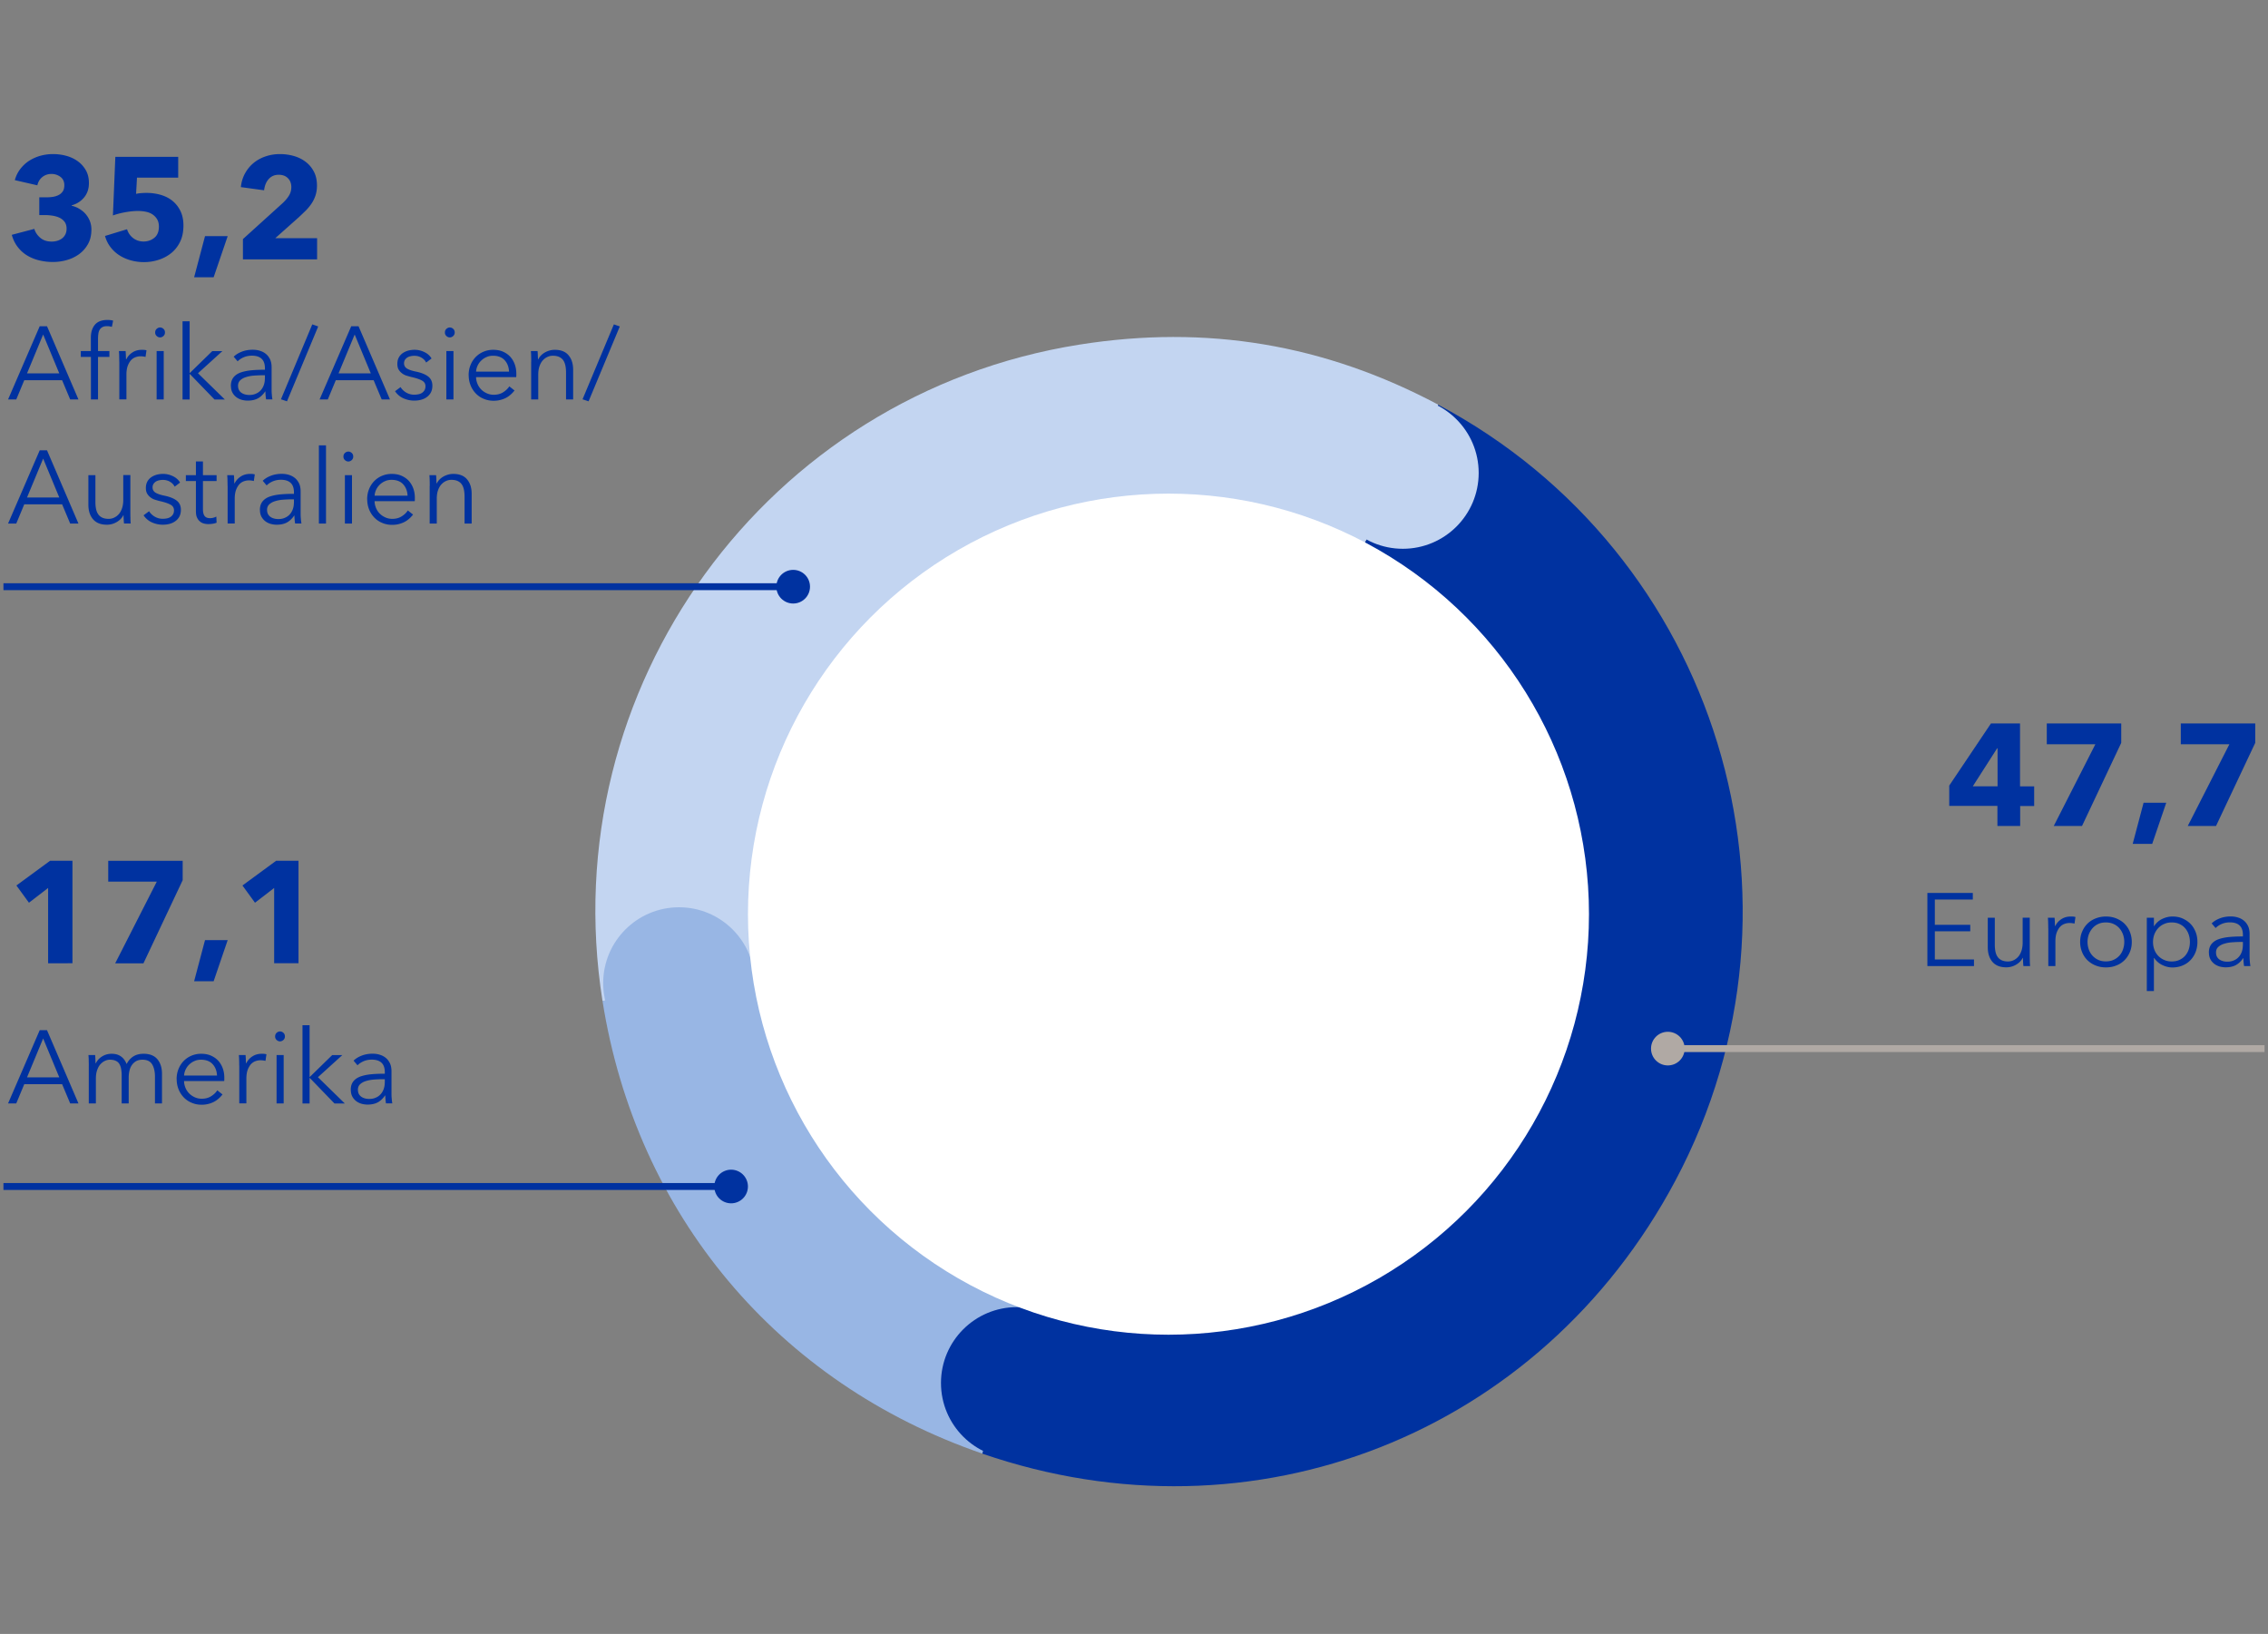 <svg xmlns="http://www.w3.org/2000/svg" width="329" height="237" viewBox="0 0 329 237"><rect x="0" y="0" width="329" height="237" fill="#808080" stroke="none"/><defs><style>.cls-1{fill:#0032a0}.cls-9{stroke:#0032a0;fill:none;stroke-miterlimit:10}</style></defs><g id="Grafik"><g fill-rule="evenodd"><path d="M169.58 132.17L87.4 145.19c-7.19-45.39 23.78-88.01 69.16-95.2 18.47-2.93 35.56-.07 52.08 8.71l-39.06 73.46z" fill="#c3d5f1"/><path d="M169.58 132.17l-27.09 78.67c-29.68-10.22-50.18-34.66-55.09-65.65l82.18-13.02z" fill="#98b6e4"/><path d="M169.58 132.17l39.06-73.46c40.57 21.57 55.98 71.95 34.4 112.53-19.57 36.8-61.15 53.18-100.55 39.61l27.09-78.67z" fill="#0032a0"/></g><circle cx="203.5" cy="68.6" r="11" fill="#c3d5f1"/><circle class="cls-1" cx="147.5" cy="200.6" r="11"/><circle cx="98.5" cy="142.6" r="11" fill="#98b6e4"/><circle cx="169.5" cy="132.6" r="61" fill="#fff"/><g><path class="cls-9" d="M.5 85.1h114.68"/><path class="cls-1" d="M115.06 87.54c1.35 0 2.44-1.09 2.44-2.44s-1.09-2.44-2.44-2.44-2.44 1.09-2.44 2.44 1.09 2.44 2.44 2.44z"/></g><g><path stroke="#b0a9a4" fill="none" stroke-miterlimit="10" d="M328.5 152.1h-86.68"/><path d="M241.94 149.66c-1.35 0-2.44 1.09-2.44 2.44s1.09 2.44 2.44 2.44 2.44-1.09 2.44-2.44-1.09-2.44-2.44-2.44z" fill="#b0a9a4"/></g><g><path class="cls-9" d="M.5 172.1h105.68"/><circle class="cls-1" cx="106.06" cy="172.1" r="2.44" transform="rotate(-22.5 106.064 172.11)"/></g></g><g id="DE"><path class="cls-1" d="M5.77 47.32h1.05l4.56 10.62h-1.2l-1.17-2.79H3.52l-1.16 2.79H1.17l4.59-10.62zm2.83 6.84l-2.34-5.64-2.34 5.64H8.6zM13.18 51.77h-1.46v-.85h1.46v-1.93c0-.79.19-1.42.59-1.89.39-.46.99-.69 1.8-.69.13 0 .27 0 .42.02.15.01.29.04.42.08l-.18.9a3.88 3.88 0 00-.33-.07c-.11-.02-.23-.03-.37-.03-.27 0-.5.04-.67.14-.17.09-.31.22-.4.38-.1.16-.16.36-.19.58-.03.22-.05.46-.05.71v1.8h1.65v.85h-1.65v6.17h-1.03v-6.17zM17.3 52.46c0-.19 0-.43-.01-.73 0-.3-.02-.57-.04-.81h.97c.02.19.03.39.04.63 0 .23.02.42.02.57h.04c.2-.41.49-.74.89-1s.85-.38 1.36-.38c.13 0 .24 0 .35.01.1.01.21.03.33.06l-.14.96a2.966 2.966 0 00-.72-.09c-.27 0-.53.05-.78.15-.25.1-.47.26-.65.47-.18.22-.33.49-.45.82-.11.33-.17.74-.17 1.21v3.6h-1.03v-5.48zM22.51 48.22c0-.21.07-.38.22-.52.15-.13.31-.2.49-.2s.35.07.49.2c.15.13.22.31.22.52s-.07.38-.22.52c-.15.13-.31.2-.49.2s-.35-.07-.49-.2a.66.66 0 01-.22-.52zm.21 2.7h1.03v7.02h-1.03v-7.02zM26.48 46.6h1.03v7.49h.04l3.24-3.16h1.47l-3.54 3.21 3.9 3.81h-1.5l-3.57-3.69h-.04v3.69h-1.03V46.61zM33.49 55.99c0-.54.14-.97.41-1.29.27-.32.64-.55 1.1-.7.46-.15.99-.25 1.58-.3.59-.05 1.21-.07 1.85-.07v-.22c0-.61-.16-1.07-.48-1.37-.32-.3-.79-.45-1.4-.45-.42 0-.81.07-1.17.22-.36.15-.66.35-.91.6l-.57-.67c.29-.29.67-.53 1.15-.72.48-.19 1.01-.29 1.61-.29.38 0 .74.05 1.07.16.33.1.62.26.87.47.25.21.44.48.59.79.14.32.21.7.21 1.12v3.08c0 .27 0 .55.03.84.02.29.05.54.09.74h-.92a7.773 7.773 0 01-.1-1.15h-.03c-.32.47-.69.81-1.09 1.02s-.89.31-1.46.31c-.27 0-.55-.04-.83-.11-.29-.08-.55-.2-.78-.37-.23-.17-.43-.39-.58-.66-.15-.27-.23-.6-.23-.99zm4.94-1.04v-.52h-.29c-.42 0-.84.02-1.27.05-.43.03-.81.1-1.16.21-.34.1-.63.26-.85.46-.22.2-.33.47-.33.8 0 .25.05.46.14.63.1.17.22.31.38.41.16.11.34.18.53.23.2.05.39.07.59.07.36 0 .68-.06.96-.19.28-.12.52-.29.71-.51.19-.21.33-.46.43-.74.1-.28.15-.58.15-.89zM40.75 57.93l4.55-10.88.86.3-4.53 10.86-.87-.29zM50.96 47.32h1.05l4.56 10.62h-1.2l-1.17-2.79h-5.49l-1.16 2.79h-1.19l4.59-10.62zm2.83 6.84l-2.34-5.64-2.34 5.64h4.68zM57.3 56.75l.81-.6c.18.31.45.57.8.78.35.21.74.32 1.16.32.22 0 .43-.02.63-.06.2-.04.37-.11.52-.21.15-.1.27-.23.36-.38.09-.15.14-.35.14-.58 0-.37-.18-.65-.53-.83-.35-.19-.87-.36-1.54-.51-.21-.05-.43-.12-.67-.19s-.45-.18-.65-.33c-.2-.15-.37-.33-.5-.55-.13-.22-.19-.5-.19-.83 0-.36.07-.66.21-.92.14-.26.33-.47.56-.63.23-.16.5-.29.8-.37.3-.08.61-.12.93-.12.49 0 .96.11 1.42.33.46.22.81.53 1.04.93l-.78.59c-.15-.29-.37-.53-.68-.71-.3-.18-.65-.27-1.04-.27-.18 0-.36.02-.54.06-.18.04-.34.1-.48.19-.14.09-.25.21-.34.34-.08.14-.13.3-.13.49 0 .33.14.58.41.76.27.17.69.32 1.27.44.83.17 1.44.42 1.84.74.4.32.59.76.59 1.31 0 .4-.08.74-.23 1.01-.15.27-.36.5-.61.67-.25.18-.54.3-.85.38-.32.08-.63.11-.95.11-.53 0-1.05-.11-1.55-.33-.5-.22-.91-.57-1.23-1.04zM64.54 48.22c0-.21.07-.38.22-.52.15-.13.31-.2.49-.2s.35.07.49.2c.15.13.22.31.22.52s-.07.38-.22.52c-.15.13-.31.2-.49.2s-.35-.07-.49-.2a.66.66 0 01-.22-.52zm.21 2.7h1.03v7.02h-1.03v-7.02zM67.98 54.43c0-.53.09-1.02.27-1.47.18-.45.43-.84.75-1.17.32-.33.7-.59 1.13-.77.43-.18.9-.28 1.4-.28.55 0 1.04.09 1.46.28.42.19.77.44 1.05.75.28.32.49.68.64 1.1s.22.87.22 1.35c0 .23 0 .39-.02.48h-5.82c0 .35.08.67.21.99.13.31.31.58.54.81.23.23.5.41.81.55.31.14.64.21 1 .21.53 0 .99-.12 1.38-.37.39-.25.68-.53.88-.85l.76.6c-.42.53-.88.91-1.39 1.14-.51.23-1.05.35-1.63.35-.52 0-1-.09-1.44-.28-.45-.18-.83-.44-1.15-.77-.32-.33-.58-.72-.76-1.17-.18-.45-.28-.94-.28-1.47zm5.86-.54c-.03-.66-.24-1.21-.63-1.64-.39-.43-.96-.65-1.69-.65-.34 0-.66.06-.94.19-.29.12-.54.29-.77.51a2.445 2.445 0 00-.75 1.6h4.78zM77.06 52.46c0-.19 0-.43-.01-.73 0-.3-.02-.57-.04-.81h.97c.02.19.03.39.04.63 0 .23.02.42.02.57h.04c.2-.41.52-.74.97-1 .45-.25.93-.38 1.42-.38.89 0 1.56.26 2 .79.45.53.67 1.23.67 2.1v4.31h-1.03v-3.88c0-.37-.03-.71-.09-1.01-.06-.3-.16-.56-.3-.77-.14-.21-.34-.38-.59-.5-.25-.12-.56-.18-.93-.18-.27 0-.53.05-.78.17-.25.11-.48.28-.68.5s-.36.51-.48.85c-.12.34-.18.75-.18 1.22v3.6h-1.03v-5.48zM84.5 57.93l4.55-10.88.86.3-4.53 10.86-.87-.29zM5.77 65.32h1.05l4.56 10.62h-1.2l-1.17-2.79H3.52l-1.16 2.79H1.17l4.59-10.62zm2.83 6.84l-2.34-5.64-2.34 5.64H8.6zM12.82 73.22v-4.3h1.02v3.88c0 .37.03.71.09 1.01.06.3.16.56.31.77.14.22.34.38.59.5.25.12.55.18.92.18.27 0 .54-.05.79-.17.25-.11.48-.28.68-.5s.36-.51.48-.86.18-.75.18-1.22v-3.6h1.03v5.47c0 .19 0 .44.01.74 0 .3.02.57.04.81h-.97c-.02-.19-.04-.4-.05-.63-.01-.23-.02-.42-.02-.57h-.03c-.2.41-.53.74-.97 1-.45.26-.92.38-1.42.38-.89 0-1.56-.27-2.01-.8s-.67-1.23-.67-2.1zM20.82 74.75l.81-.6c.18.31.45.57.8.78.35.21.74.32 1.16.32.22 0 .43-.02.63-.06.2-.04.37-.11.52-.21.15-.1.27-.23.36-.38.09-.15.14-.35.14-.58 0-.37-.18-.65-.53-.83-.35-.19-.87-.36-1.54-.51-.21-.05-.43-.12-.67-.19s-.45-.18-.65-.33c-.2-.15-.37-.33-.5-.55-.13-.22-.19-.5-.19-.83 0-.36.07-.66.21-.92.14-.26.33-.47.56-.63.23-.16.5-.29.8-.37.3-.08.61-.12.93-.12.49 0 .96.11 1.42.33.46.22.81.53 1.04.93l-.78.59c-.15-.29-.37-.53-.68-.71-.3-.18-.65-.27-1.04-.27-.18 0-.36.02-.54.06-.18.04-.34.1-.48.19-.14.09-.25.21-.34.34-.08.14-.13.3-.13.49 0 .33.14.58.41.76.27.17.69.32 1.27.44.83.17 1.44.42 1.84.74.4.32.59.76.59 1.31 0 .4-.08.74-.23 1.01-.15.27-.36.5-.61.67-.25.18-.54.3-.85.38-.32.08-.63.11-.95.11-.53 0-1.05-.11-1.55-.33-.5-.22-.91-.57-1.23-1.04zM28.42 74.15v-4.38h-1.46v-.85h1.46v-1.99h1.02v1.99h1.98v.85h-1.98v4.09c0 .26.03.48.08.65.05.17.12.3.22.4.09.1.21.16.34.2.13.04.27.05.41.05s.29-.02.45-.06c.16-.04.3-.1.44-.17l.04.89c-.18.07-.36.12-.56.15-.2.03-.41.05-.64.05-.19 0-.39-.02-.6-.07s-.41-.14-.59-.29c-.18-.14-.33-.33-.44-.57-.12-.24-.17-.55-.17-.95zM33.01 70.46c0-.19 0-.43-.01-.73 0-.3-.02-.57-.04-.81h.97c.02.19.03.39.04.63 0 .23.02.42.02.57h.04c.2-.41.49-.74.89-1s.85-.38 1.36-.38c.13 0 .24 0 .35.01.1.01.21.03.33.06l-.14.96a2.966 2.966 0 00-.72-.09c-.27 0-.53.05-.78.15-.25.1-.47.26-.65.47-.18.22-.33.49-.45.82-.11.33-.17.74-.17 1.21v3.6h-1.03v-5.48zM37.7 73.99c0-.54.14-.97.41-1.29.27-.32.64-.55 1.1-.7.46-.15.99-.25 1.58-.3.59-.05 1.21-.07 1.85-.07v-.22c0-.61-.16-1.07-.48-1.37-.32-.3-.79-.45-1.4-.45-.42 0-.81.07-1.17.22-.36.15-.66.35-.91.6l-.57-.67c.29-.29.67-.53 1.15-.72.48-.19 1.01-.29 1.61-.29.38 0 .74.05 1.07.16.33.1.62.26.87.47.25.21.44.48.59.79.14.32.21.7.21 1.12v3.08c0 .27 0 .55.03.84.02.29.05.54.09.74h-.92a7.773 7.773 0 01-.1-1.15h-.03c-.32.47-.69.81-1.09 1.02s-.89.31-1.46.31c-.27 0-.55-.04-.83-.11-.29-.08-.55-.2-.78-.37-.23-.17-.43-.39-.58-.66-.15-.27-.23-.6-.23-.99zm4.94-1.04v-.52h-.29c-.42 0-.84.02-1.27.05-.43.03-.81.1-1.16.21-.34.1-.63.26-.85.46-.22.2-.33.47-.33.8 0 .25.05.46.14.63.1.17.22.31.38.41.16.11.34.18.53.23.2.05.39.07.59.07.36 0 .68-.06.96-.19.28-.12.52-.29.71-.51.19-.21.33-.46.43-.74.1-.28.15-.58.15-.89zM46.26 64.6h1.03v11.34h-1.03V64.6zM49.82 66.22c0-.21.07-.38.22-.52.15-.13.31-.2.49-.2s.35.07.49.2c.15.13.22.31.22.52s-.07.38-.22.52c-.15.13-.31.2-.49.2s-.35-.07-.49-.2a.66.66 0 01-.22-.52zm.21 2.7h1.03v7.02h-1.03v-7.02zM53.26 72.43c0-.53.09-1.02.27-1.47.18-.45.43-.84.75-1.17.32-.33.7-.59 1.13-.77.43-.18.9-.28 1.4-.28.55 0 1.04.09 1.46.28.42.19.77.44 1.05.75.28.32.49.68.64 1.1s.22.87.22 1.35c0 .23 0 .39-.02.48h-5.82c0 .35.08.67.21.99.13.31.31.58.54.81.23.23.5.41.81.55.31.14.64.21 1 .21.53 0 .99-.12 1.38-.37.39-.25.68-.53.88-.85l.76.6c-.42.53-.88.91-1.39 1.14-.51.23-1.05.35-1.63.35-.52 0-1-.09-1.44-.28-.45-.18-.83-.44-1.15-.77-.32-.33-.58-.72-.76-1.17-.18-.45-.28-.94-.28-1.47zm5.86-.54c-.03-.66-.24-1.21-.63-1.64-.39-.43-.96-.65-1.69-.65-.34 0-.66.06-.94.19-.29.12-.54.29-.77.51a2.445 2.445 0 00-.75 1.6h4.78zM62.34 70.46c0-.19 0-.43-.01-.73 0-.3-.02-.57-.04-.81h.97c.02.19.03.39.04.63 0 .23.02.42.02.57h.04c.2-.41.52-.74.97-1 .45-.25.93-.38 1.42-.38.89 0 1.56.26 2 .79.45.53.67 1.23.67 2.1v4.31h-1.03v-3.88c0-.37-.03-.71-.09-1.01-.06-.3-.16-.56-.3-.77-.14-.21-.34-.38-.59-.5-.25-.12-.56-.18-.93-.18-.27 0-.53.05-.78.17-.25.11-.48.28-.68.5s-.36.51-.48.85c-.12.34-.18.75-.18 1.22v3.6h-1.03v-5.48z"/><g><path class="cls-1" d="M1.71 34.06l3.27-.86c.14.49.43.92.86 1.29s.98.55 1.66.55c.25 0 .51-.03.76-.1.26-.07.49-.18.69-.32.21-.15.38-.34.51-.58.13-.24.2-.53.2-.88 0-.38-.09-.69-.26-.94s-.41-.45-.69-.6c-.29-.15-.61-.25-.98-.32-.37-.06-.73-.1-1.09-.1H5.7v-2.58h1.03c.33 0 .66-.02.96-.07.31-.05.58-.14.83-.27s.44-.31.59-.53c.15-.22.22-.52.22-.89 0-.53-.19-.93-.57-1.21-.38-.28-.81-.42-1.3-.42s-.95.15-1.32.45c-.37.3-.61.7-.72 1.2l-3.27-.75c.18-.63.45-1.18.82-1.65.37-.47.8-.87 1.29-1.18.5-.31 1.04-.55 1.62-.71.59-.16 1.19-.24 1.8-.24.66 0 1.3.08 1.92.25.63.17 1.18.43 1.67.78.49.35.88.79 1.18 1.31.3.52.45 1.14.45 1.86 0 .83-.23 1.52-.7 2.09-.47.56-1.07.95-1.8 1.14v.06c.42.1.81.26 1.16.48.35.22.65.47.9.77s.45.64.59 1.01c.14.37.21.77.21 1.18 0 .81-.16 1.52-.49 2.11s-.76 1.08-1.29 1.47a5.6 5.6 0 01-1.79.86c-.66.19-1.34.28-2.03.28s-1.33-.08-1.96-.23c-.64-.15-1.22-.39-1.74-.7-.52-.31-.98-.72-1.37-1.22-.39-.5-.69-1.1-.88-1.79zM15.22 34.23l3.21-.98c.16.52.45.95.88 1.28.43.33.93.5 1.52.5s1.12-.18 1.56-.54c.44-.36.66-.9.66-1.62 0-.43-.09-.79-.27-1.09-.18-.29-.42-.53-.7-.71s-.61-.3-.98-.37-.73-.1-1.09-.1c-.53 0-1.14.06-1.82.18-.68.12-1.28.28-1.81.47l.35-8.5h9.12v3.02h-5.98l-.13 2.35c.23-.05.47-.09.75-.11.27-.02.52-.03.75-.03.74 0 1.44.1 2.1.29.66.2 1.23.49 1.71.89s.86.89 1.14 1.48c.28.59.42 1.28.42 2.06 0 .91-.16 1.7-.48 2.36s-.75 1.21-1.29 1.65c-.54.43-1.15.76-1.84.98-.69.22-1.39.33-2.12.33-.67 0-1.31-.09-1.92-.26-.61-.17-1.17-.42-1.66-.74a5 5 0 01-1.28-1.19c-.36-.47-.62-1-.78-1.59zM29.74 34.25h3.29l-2.04 5.97h-2.83l1.58-5.97zM35.25 34.67l5.8-5.25c.36-.35.66-.7.88-1.07.22-.36.33-.77.33-1.22 0-.53-.17-.96-.5-1.29s-.78-.49-1.34-.49c-.59 0-1.07.21-1.44.62-.37.41-.59.96-.67 1.63l-3.37-.46c.08-.76.29-1.43.62-2.02.33-.59.75-1.09 1.25-1.5.5-.41 1.08-.72 1.73-.94s1.34-.33 2.07-.33c.68 0 1.35.09 1.99.27.64.18 1.22.46 1.72.84.51.38.91.86 1.21 1.43s.45 1.25.45 2.02c0 .53-.07 1-.21 1.43-.14.43-.33.82-.58 1.19-.25.37-.53.71-.84 1.02-.32.31-.64.62-.97.93l-3.45 3.07H46v3.07H35.24v-2.94z"/></g><g><path class="cls-1" d="M279.6 129.52h6.58v.96h-5.51v3.66h5.14v.94h-5.14v4.09h5.68v.96h-6.76v-10.62zM288.35 137.42v-4.3h1.02V137c0 .37.03.71.09 1.01.06.3.16.56.31.77.14.22.34.38.59.5.25.12.55.18.92.18.27 0 .54-.05.79-.17.25-.11.48-.28.68-.5s.36-.51.48-.86.18-.75.18-1.22v-3.6h1.03v5.47c0 .19 0 .44.01.74 0 .3.02.57.04.81h-.97c-.02-.19-.04-.4-.05-.63-.01-.23-.02-.42-.02-.57h-.03c-.2.41-.53.74-.97 1-.45.26-.92.38-1.42.38-.89 0-1.56-.27-2.01-.8s-.67-1.23-.67-2.1zM297.12 134.66c0-.19 0-.43-.01-.73 0-.3-.02-.57-.04-.81h.97c.02.19.03.39.04.63 0 .23.02.42.02.57h.04c.2-.41.49-.74.89-1s.85-.38 1.36-.38c.13 0 .24 0 .35.01.1.01.21.03.33.06l-.14.96a2.966 2.966 0 00-.72-.09c-.27 0-.53.05-.78.15-.25.1-.47.26-.65.47-.18.22-.33.49-.45.82-.11.33-.17.74-.17 1.21v3.6h-1.03v-5.48zM301.75 136.63c0-.53.09-1.02.28-1.47.18-.45.44-.84.77-1.17.33-.33.73-.59 1.19-.77.46-.18.96-.28 1.5-.28s1.05.09 1.51.28c.46.19.86.44 1.19.77.33.33.59.72.77 1.17s.28.94.28 1.47-.09 1.02-.28 1.47c-.19.45-.44.84-.77 1.17-.33.33-.72.59-1.19.77-.46.19-.97.28-1.51.28s-1.04-.09-1.5-.28a3.54 3.54 0 01-1.19-.77c-.33-.33-.59-.72-.77-1.17-.18-.45-.28-.94-.28-1.47zm6.4 0c0-.39-.06-.76-.19-1.1-.12-.34-.3-.64-.53-.9-.23-.26-.51-.46-.84-.61-.33-.15-.7-.22-1.11-.22s-.78.07-1.1.22c-.33.15-.6.35-.83.61-.23.26-.41.56-.54.9a3.3 3.3 0 000 2.2 2.576 2.576 0 001.37 1.5c.32.15.69.22 1.1.22s.78-.07 1.11-.22c.33-.15.61-.35.84-.6s.41-.55.53-.9c.12-.34.19-.71.19-1.1zM311.42 133.12h1.03v1.21h.04c.29-.46.67-.8 1.16-1.04.49-.23.98-.35 1.48-.35.55 0 1.05.09 1.49.29s.82.45 1.14.78c.32.33.56.72.74 1.17s.26.94.26 1.46-.09 1-.26 1.45c-.18.45-.42.84-.74 1.17-.31.33-.69.59-1.14.78s-.94.29-1.49.29c-.5 0-.99-.12-1.48-.36s-.87-.58-1.16-1.01h-.04v4.79h-1.03v-10.62zm6.25 3.51c0-.39-.06-.76-.18-1.1-.12-.34-.29-.64-.52-.9-.22-.26-.5-.46-.83-.61-.33-.15-.7-.22-1.12-.22-.39 0-.75.07-1.08.22-.33.14-.62.34-.86.6-.24.26-.43.56-.56.9-.13.34-.2.72-.2 1.12s.07.77.2 1.12a2.586 2.586 0 001.42 1.48c.33.15.69.22 1.08.22.42 0 .79-.07 1.12-.22.33-.15.61-.35.83-.6s.4-.55.52-.9c.12-.34.18-.71.18-1.1zM320.42 138.19c0-.54.14-.97.41-1.29.27-.32.64-.55 1.1-.7.46-.15.99-.25 1.58-.3.59-.05 1.21-.07 1.85-.07v-.22c0-.61-.16-1.07-.48-1.37-.32-.3-.79-.45-1.4-.45-.42 0-.81.07-1.17.22-.36.15-.66.35-.91.6l-.57-.67c.29-.29.67-.53 1.15-.72.48-.19 1.01-.29 1.61-.29.38 0 .74.05 1.07.16.33.1.62.26.87.47.25.21.44.48.59.79.14.32.21.7.21 1.12v3.08c0 .27 0 .55.03.84.02.29.05.54.09.74h-.92a7.773 7.773 0 01-.1-1.15h-.03c-.32.47-.69.81-1.09 1.02s-.89.31-1.46.31c-.27 0-.55-.04-.83-.11-.29-.08-.55-.2-.78-.37-.23-.17-.43-.39-.58-.66-.15-.27-.23-.6-.23-.99zm4.94-1.04v-.52h-.29c-.42 0-.84.02-1.27.05-.43.03-.81.1-1.16.21-.34.1-.63.26-.85.46-.22.2-.33.47-.33.8 0 .25.05.46.14.63.1.17.22.31.38.41.16.11.34.18.53.23.2.05.39.07.59.07.36 0 .68-.06.96-.19.28-.12.52-.29.71-.51.19-.21.33-.46.43-.74.1-.28.15-.58.15-.89z"/></g><g><path class="cls-1" d="M289.75 116.9h-6.99v-2.95l6.05-9.01h4.22v9.12h2.05v2.85h-2.03v2.9h-3.3v-2.9zm.02-2.85v-5.51h-.06l-3.53 5.51h3.59zM303.95 107.96h-7.04v-3.02h10.8v2.81l-5.69 12.06h-4.1l6.03-11.84zM310.95 116.44h3.29l-2.04 5.97h-2.83l1.58-5.97zM323.39 107.96h-7.04v-3.02h10.8v2.81l-5.69 12.06h-4.1l6.03-11.84z"/></g><g><path class="cls-1" d="M5.77 149.43h1.05l4.56 10.62h-1.2l-1.17-2.79H3.52l-1.16 2.79H1.17l4.59-10.62zm2.83 6.84l-2.34-5.64-2.34 5.64H8.6zM12.88 154.57c0-.19 0-.43-.01-.73 0-.3-.02-.57-.04-.81h.97c.02.19.03.39.04.63 0 .23.02.42.02.57h.04c.2-.41.5-.74.92-1s.88-.38 1.39-.38c.19 0 .39.02.59.06a2.009 2.009 0 011.14.69c.16.19.31.44.43.74.24-.48.57-.85.98-1.11s.91-.38 1.48-.38c.89 0 1.55.26 2 .79.44.53.67 1.23.67 2.1v4.31h-1.02v-3.88c0-.74-.14-1.34-.41-1.79-.28-.45-.74-.67-1.4-.67-.37 0-.68.07-.94.22-.25.15-.46.35-.62.59-.16.24-.27.52-.34.83-.07.31-.1.63-.1.96v3.74h-1.02v-4.09c0-.34-.03-.65-.08-.93s-.14-.51-.26-.71c-.12-.2-.3-.35-.52-.45-.22-.1-.5-.16-.84-.16-.24 0-.48.05-.73.17-.24.11-.46.28-.66.5-.2.22-.35.51-.47.85-.12.34-.18.75-.18 1.22v3.6h-1.03v-5.48zM25.62 156.54c0-.53.09-1.02.27-1.47.18-.45.43-.84.75-1.17.32-.33.7-.59 1.13-.77.43-.18.9-.28 1.4-.28.55 0 1.04.09 1.46.28.42.19.77.44 1.05.75.28.32.49.68.64 1.1s.22.87.22 1.35c0 .23 0 .39-.02.48H26.7c0 .35.08.67.21.99.13.31.31.58.54.81.23.23.5.41.81.55.31.14.64.21 1 .21.53 0 .99-.12 1.38-.37.39-.25.68-.53.88-.85l.76.6c-.42.53-.88.91-1.39 1.14-.51.23-1.05.35-1.63.35-.52 0-1-.09-1.44-.28-.45-.18-.83-.44-1.15-.77-.32-.33-.58-.72-.76-1.17-.18-.45-.28-.94-.28-1.47zm5.86-.54c-.03-.66-.24-1.21-.63-1.64-.39-.43-.96-.65-1.69-.65-.34 0-.66.06-.94.19-.29.12-.54.29-.77.51a2.445 2.445 0 00-.75 1.6h4.78zM34.7 154.57c0-.19 0-.43-.01-.73 0-.3-.02-.57-.04-.81h.97c.02.19.03.39.04.63 0 .23.02.42.02.57h.04c.2-.41.49-.74.89-1s.85-.38 1.36-.38c.13 0 .24 0 .35.01.1.01.21.03.33.06l-.14.96a2.966 2.966 0 00-.72-.09c-.27 0-.53.05-.78.15-.25.1-.47.26-.65.47-.18.22-.33.49-.45.82-.11.33-.17.74-.17 1.21v3.6h-1.03v-5.48zM39.91 150.33c0-.21.07-.38.22-.52.15-.13.31-.2.49-.2s.35.07.49.2c.15.13.22.31.22.52s-.07.38-.22.52c-.15.13-.31.2-.49.2s-.35-.07-.49-.2a.66.66 0 01-.22-.52zm.21 2.7h1.03v7.02h-1.03v-7.02zM43.88 148.71h1.03v7.49h.04l3.24-3.16h1.47l-3.54 3.21 3.9 3.81h-1.5l-3.57-3.69h-.04v3.69h-1.03v-11.34zM50.88 158.1c0-.54.14-.97.41-1.29.27-.32.64-.55 1.1-.7.46-.15.99-.25 1.58-.3.59-.05 1.21-.07 1.85-.07v-.22c0-.61-.16-1.07-.48-1.37-.32-.3-.79-.45-1.4-.45-.42 0-.81.07-1.17.22-.36.15-.66.35-.91.6l-.57-.67c.29-.29.67-.53 1.15-.72.48-.19 1.01-.29 1.61-.29.38 0 .74.05 1.07.16.33.1.62.26.87.47.25.21.44.48.59.79.14.32.21.7.21 1.12v3.08c0 .27 0 .55.03.84.02.29.05.54.09.74h-.92a7.773 7.773 0 01-.1-1.15h-.03c-.32.47-.69.81-1.09 1.02s-.89.31-1.46.31c-.27 0-.55-.04-.83-.11-.29-.08-.55-.2-.78-.37-.23-.17-.43-.39-.58-.66-.15-.27-.23-.6-.23-.99zm4.94-1.04v-.52h-.29c-.42 0-.84.02-1.27.05-.43.03-.81.1-1.16.21-.34.1-.63.26-.85.46-.22.2-.33.47-.33.8 0 .25.05.46.14.63.1.17.22.31.38.41.16.11.34.18.53.23.2.05.39.07.59.07.36 0 .68-.06.96-.19.28-.12.52-.29.71-.51.19-.21.33-.46.43-.74.1-.28.15-.58.15-.89z"/></g><g><path class="cls-1" d="M6.98 128.8l-2.78 2.14-1.82-2.5 4.89-3.59h3.24v14.87H6.98V128.8zM22.74 127.88H15.7v-3.02h10.8v2.81l-5.69 12.06h-4.1l6.03-11.84zM29.74 136.36h3.29l-2.04 5.97h-2.83l1.58-5.97zM39.77 128.8l-2.78 2.14-1.82-2.5 4.89-3.59h3.24v14.87h-3.53V128.8z"/></g></g></svg>